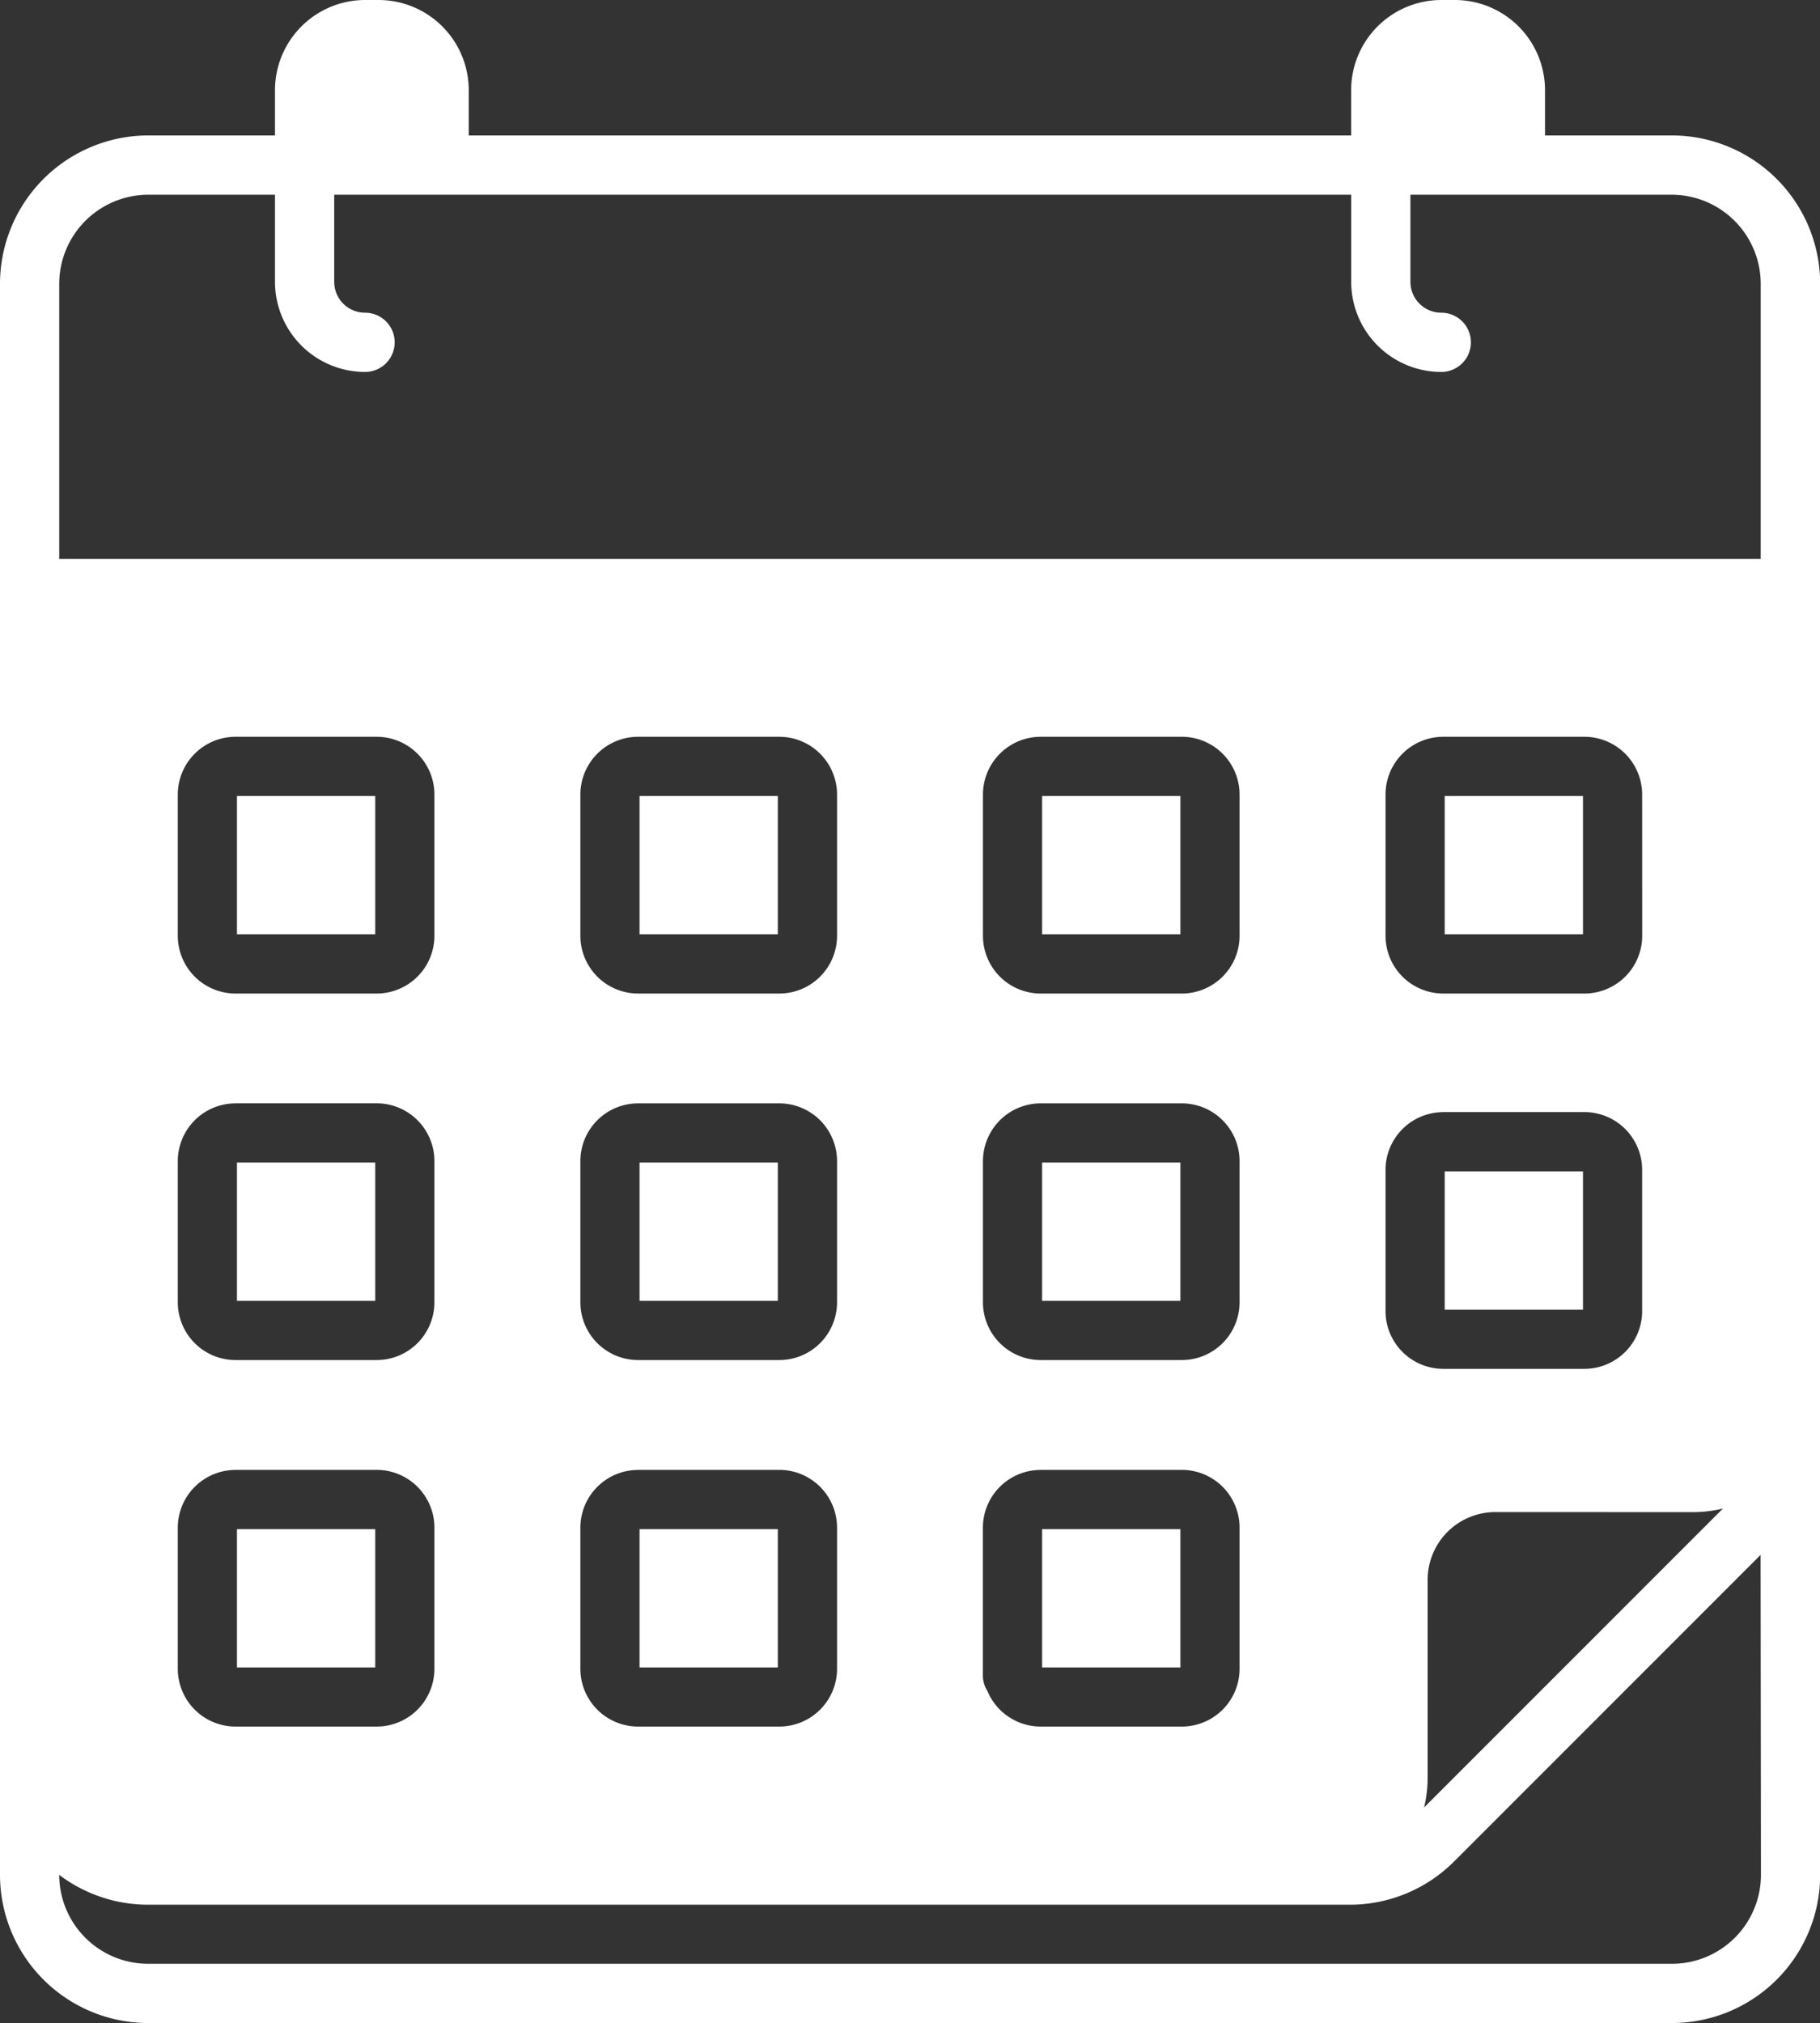 <svg xmlns="http://www.w3.org/2000/svg" xmlns:xlink="http://www.w3.org/1999/xlink" width="31.497" height="35" viewBox="0 0 31.497 35"><rect x="0" y="0" width="31.497" height="35" fill="#333333" stroke="none"/>  <defs>    <clipPath id="clip-path">      <rect id="Rectangle_2601" data-name="Rectangle 2601" width="31.497" height="35" fill="none" />    </clipPath>  </defs>  <g id="mobile-cta-12-upcoming-elections" transform="translate(0 0)">    <g id="Group_11738" data-name="Group 11738" transform="translate(0 0)" clip-path="url(#clip-path)">      <path id="Path_36511" data-name="Path 36511" d="M28.929,2.343H26.738V1.559A1.561,1.561,0,0,0,25.178,0h-.236a1.561,1.561,0,0,0-1.559,1.559v.784H8.112V1.559A1.561,1.561,0,0,0,6.553,0H6.318A1.561,1.561,0,0,0,4.759,1.559v.784H2.567A2.57,2.57,0,0,0,0,4.91V32.437A2.566,2.566,0,0,0,2.563,35h26.37A2.566,2.566,0,0,0,31.5,32.437V4.91a2.57,2.57,0,0,0-2.567-2.567m1.542,30.094a1.54,1.54,0,0,1-1.538,1.538H2.563a1.54,1.54,0,0,1-1.538-1.538v0a2.552,2.552,0,0,0,1.541.516H23.354a2.552,2.552,0,0,0,1.815-.752l5.3-5.3ZM4.077,19.088H6.518a1,1,0,0,1,1,1V22.53a1,1,0,0,1-1,1H4.077a1,1,0,0,1-1-1V20.089a1,1,0,0,1,1-1m-1-2.9V13.747a1,1,0,0,1,1-1H6.518a1,1,0,0,1,1,1v2.442a1,1,0,0,1-1,1H4.077a1,1,0,0,1-1-1m1,9.241H6.518a1,1,0,0,1,1,1v2.441a1,1,0,0,1-1,1H4.077a1,1,0,0,1-1-1V26.431a1,1,0,0,1,1-1m6.967-6.342h2.442a1,1,0,0,1,1,1V22.53a1,1,0,0,1-1,1H11.044a1,1,0,0,1-1-1V20.089a1,1,0,0,1,1-1m-1-2.9V13.747a1,1,0,0,1,1-1h2.442a1,1,0,0,1,1,1v2.442a1,1,0,0,1-1,1H11.044a1,1,0,0,1-1-1m1,9.241h2.442a1,1,0,0,1,1,1v2.441a1,1,0,0,1-1,1H11.044a1,1,0,0,1-1-1V26.431a1,1,0,0,1,1-1m6.967-6.342h2.441a1,1,0,0,1,1,1V22.53a1,1,0,0,1-1,1H18.011a1,1,0,0,1-1-1V20.089a1,1,0,0,1,1-1m-1-2.9V13.747a1,1,0,0,1,1-1h2.441a1,1,0,0,1,1,1v2.442a1,1,0,0,1-1,1H18.011a1,1,0,0,1-1-1m1,9.241h2.441a1,1,0,0,1,1,1v2.441a1,1,0,0,1-1,1H18.011a1,1,0,0,1-.924-.618A.493.493,0,0,1,17.01,29V26.431a1,1,0,0,1,1-1M28.42,16.189a1,1,0,0,1-1,1H24.978a1,1,0,0,1-1-1V13.747a1,1,0,0,1,1-1h2.441a1,1,0,0,1,1,1Zm.88,9.972a2.193,2.193,0,0,0,.517-.062l-5.172,5.172a2.192,2.192,0,0,0,.062-.517V27.331a1.172,1.172,0,0,1,1.171-1.171ZM24.978,19.24h2.441a1,1,0,0,1,1,1v2.442a1,1,0,0,1-1,1H24.978a1,1,0,0,1-1-1V20.241a1,1,0,0,1,1-1m5.493-9.57H1.025V4.91A1.543,1.543,0,0,1,2.567,3.369H4.759V4.876A1.56,1.56,0,0,0,6.318,6.435a.512.512,0,1,0,0-1.025.534.534,0,0,1-.534-.534V3.369h17.6V4.876a1.56,1.56,0,0,0,1.559,1.559.512.512,0,1,0,0-1.025.534.534,0,0,1-.534-.534V3.369h4.52A1.543,1.543,0,0,1,30.471,4.91Z" transform="translate(0 0)" fill="#fff" />      <rect id="Rectangle_2590" data-name="Rectangle 2590" width="2.393" height="2.393" transform="translate(25.002 13.771)" fill="#fff" />      <rect id="Rectangle_2591" data-name="Rectangle 2591" width="2.393" height="2.393" transform="translate(25.002 20.266)" fill="#fff" />      <rect id="Rectangle_2592" data-name="Rectangle 2592" width="2.393" height="2.393" transform="translate(4.101 20.113)" fill="#fff" />      <rect id="Rectangle_2593" data-name="Rectangle 2593" width="2.393" height="2.393" transform="translate(4.101 26.455)" fill="#fff" />      <rect id="Rectangle_2594" data-name="Rectangle 2594" width="2.393" height="2.393" transform="translate(4.101 13.771)" fill="#fff" />      <rect id="Rectangle_2595" data-name="Rectangle 2595" width="2.393" height="2.393" transform="translate(11.068 20.113)" fill="#fff" />      <rect id="Rectangle_2596" data-name="Rectangle 2596" width="2.393" height="2.393" transform="translate(11.068 26.455)" fill="#fff" />      <rect id="Rectangle_2597" data-name="Rectangle 2597" width="2.393" height="2.393" transform="translate(18.035 13.771)" fill="#fff" />      <rect id="Rectangle_2598" data-name="Rectangle 2598" width="2.393" height="2.393" transform="translate(11.068 13.771)" fill="#fff" />      <rect id="Rectangle_2599" data-name="Rectangle 2599" width="2.393" height="2.393" transform="translate(18.035 20.113)" fill="#fff" />      <rect id="Rectangle_2600" data-name="Rectangle 2600" width="2.393" height="2.393" transform="translate(18.035 26.455)" fill="#fff" />    </g>  </g></svg>
